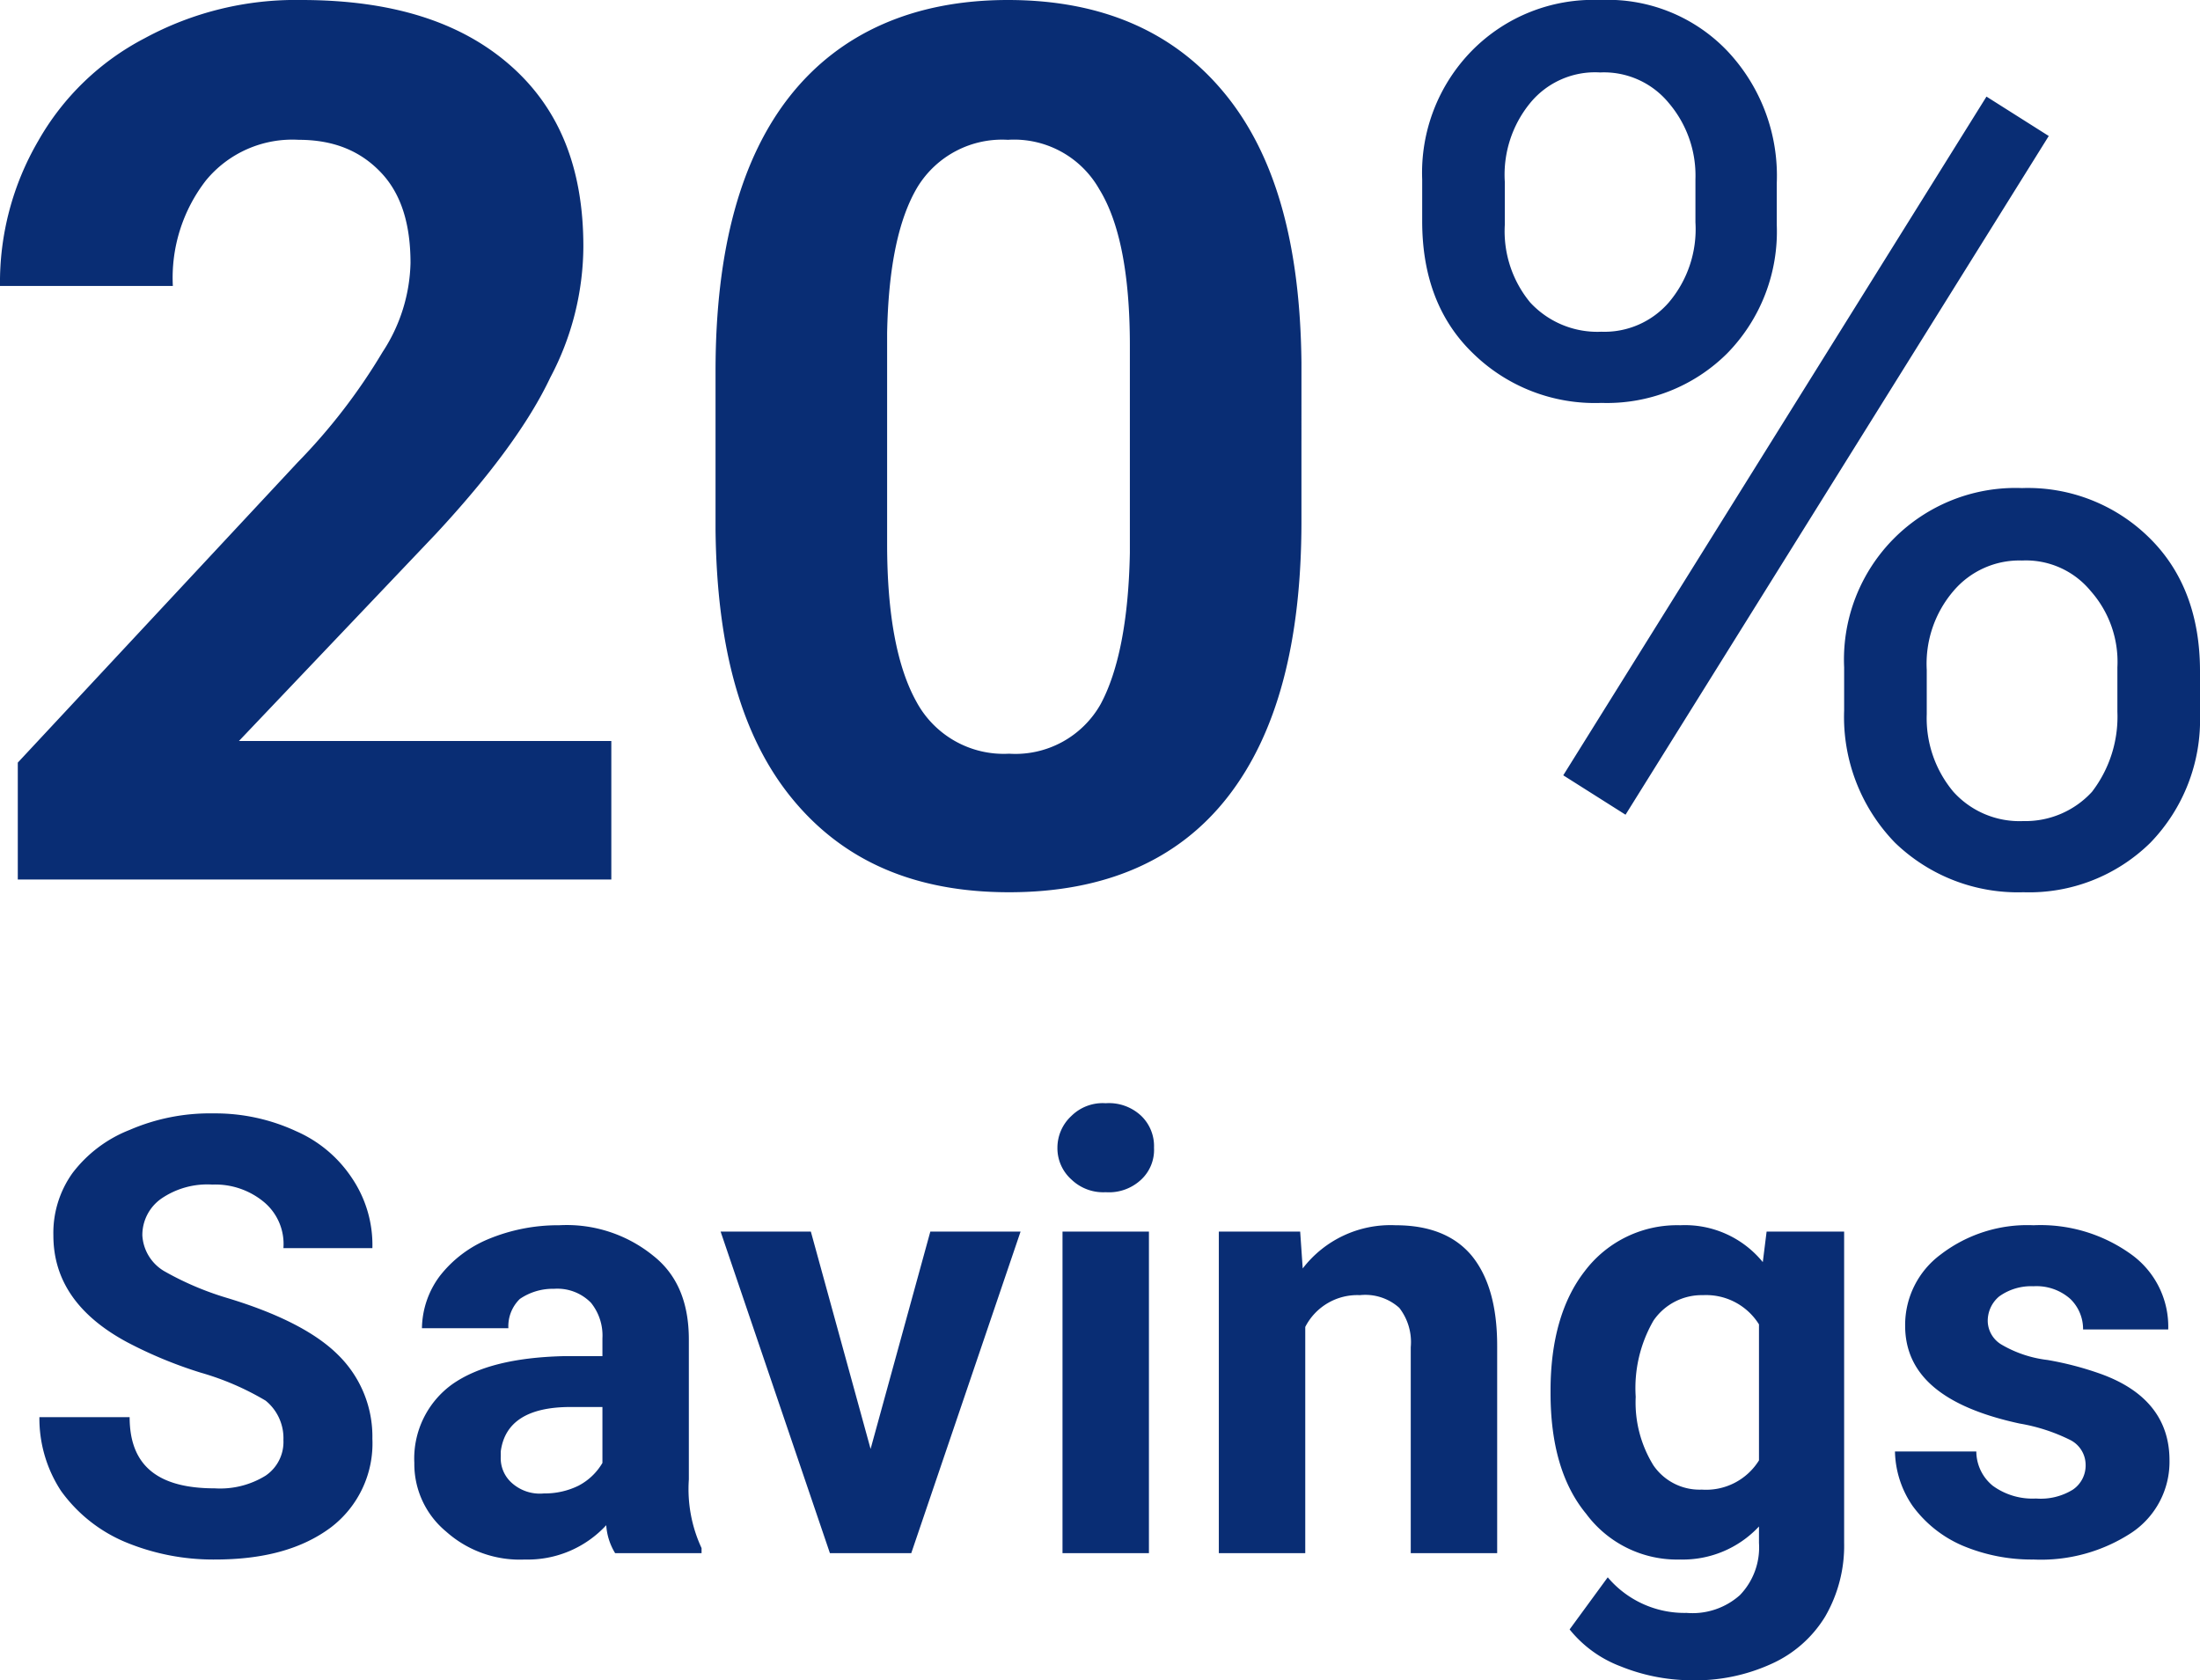 <svg xmlns="http://www.w3.org/2000/svg" viewBox="0 0 173.1 132.2"><path d="M48.1 69.2H1.4V60l22-23.6a46.4 46.4 0 0 0 6.7-8.7 13.3 13.3 0 0 0 2.2-7c0-3-.7-5.4-2.3-7.1S26.3 11 23.5 11a8.8 8.8 0 0 0-7.3 3.2 12.5 12.5 0 0 0-2.6 8.3H0a22.1 22.1 0 0 1 3-11.4A20.5 20.5 0 0 1 11.4 3a24.9 24.9 0 0 1 12.3-3c7.1 0 12.5 1.7 16.4 5.1s5.8 8.1 5.8 14.3a22.2 22.2 0 0 1-2.6 10.3q-2.5 5.3-9 12.3L18.8 58.3h29.3ZM102.4 41c0 9.5-1.9 16.7-5.8 21.7s-9.7 7.5-17.2 7.5-13.1-2.5-17.1-7.4-5.9-11.9-6-21.1V29.2c0-9.6 2-16.8 5.9-21.7S71.9 0 79.3 0s13.1 2.5 17.1 7.4 5.9 11.9 6 21.1ZM88.9 27.2q0-8.4-2.4-12.3a7.7 7.7 0 0 0-7.2-3.9 7.8 7.8 0 0 0-7.1 3.7c-1.5 2.5-2.3 6.3-2.4 11.5v16.6c0 5.6.8 9.7 2.3 12.4a7.8 7.8 0 0 0 7.3 4.1 7.7 7.7 0 0 0 7.2-3.9c1.4-2.6 2.2-6.6 2.3-11.9Zm23-13.1A13.7 13.7 0 0 1 115.8 4a13.4 13.4 0 0 1 10.1-4 13 13 0 0 1 10 4 14.3 14.3 0 0 1 3.9 10.4v3.3a13.7 13.7 0 0 1-3.9 10.1 13.4 13.4 0 0 1-9.9 3.9 13.7 13.7 0 0 1-10.1-3.9c-2.7-2.6-4-6.1-4-10.4Zm6.5 3.6a8.8 8.8 0 0 0 2 6.1 7.2 7.2 0 0 0 5.6 2.3 6.7 6.7 0 0 0 5.3-2.3 8.9 8.9 0 0 0 2.1-6.3v-3.4a8.8 8.8 0 0 0-2.1-6 6.6 6.6 0 0 0-5.4-2.4 6.6 6.6 0 0 0-5.5 2.4 8.9 8.9 0 0 0-2 6.2Zm26.7 34.8a13.5 13.5 0 0 1 14-14.1 13.6 13.6 0 0 1 10.1 4c2.6 2.6 3.9 6.1 3.9 10.4v3.4a13.9 13.9 0 0 1-3.9 10.1 13.6 13.6 0 0 1-10 3.9 13.9 13.9 0 0 1-10.1-3.9 14.2 14.2 0 0 1-4-10.4Zm6.5 3.7a9 9 0 0 0 2.1 6.1 7 7 0 0 0 5.5 2.3 7.1 7.1 0 0 0 5.4-2.3 9.7 9.7 0 0 0 2-6.3v-3.5a8.4 8.4 0 0 0-2.1-6 6.6 6.6 0 0 0-5.4-2.4 6.8 6.8 0 0 0-5.4 2.4 8.8 8.8 0 0 0-2.1 6.2Zm-23.7 7.9L123 61l33.3-53.4 4.9 3.1ZM22.3 113.3a3.8 3.8 0 0 0-1.4-3.1 21.6 21.6 0 0 0-5.1-2.2 34 34 0 0 1-5.8-2.4c-3.9-2.1-5.8-4.9-5.8-8.4a8.1 8.1 0 0 1 1.5-4.9 10.4 10.4 0 0 1 4.5-3.4 15.9 15.9 0 0 1 6.6-1.3 15.1 15.1 0 0 1 6.5 1.4 10.1 10.1 0 0 1 4.4 3.7 9.4 9.4 0 0 1 1.6 5.5h-7a4.3 4.3 0 0 0-1.5-3.6 6 6 0 0 0-4.1-1.4 6.4 6.4 0 0 0-4 1.1 3.5 3.5 0 0 0-1.5 2.9 3.5 3.5 0 0 0 1.7 2.8 23.7 23.7 0 0 0 4.9 2.1c4 1.2 7 2.7 8.8 4.5a9 9 0 0 1 2.7 6.6 8.3 8.3 0 0 1-3.3 7c-2.3 1.7-5.3 2.5-9.1 2.5a18 18 0 0 1-7.1-1.4 11.9 11.9 0 0 1-5-4 10.4 10.4 0 0 1-1.7-5.8h7.1c0 3.8 2.2 5.6 6.7 5.6a6.8 6.8 0 0 0 4-1 3.2 3.2 0 0 0 1.4-2.8Zm26.1 8.9a4.8 4.8 0 0 1-.7-2.2 8.4 8.4 0 0 1-6.4 2.7 8.7 8.7 0 0 1-6.2-2.2 6.9 6.9 0 0 1-2.5-5.4 7.2 7.2 0 0 1 3-6.2c2-1.4 4.9-2.1 8.7-2.2h3.1v-1.4a4.1 4.1 0 0 0-.9-2.8 3.7 3.7 0 0 0-2.9-1.1 4.6 4.6 0 0 0-2.7.8 3 3 0 0 0-.9 2.3h-6.8a7 7 0 0 1 1.4-4.1 9.4 9.4 0 0 1 3.8-2.9 14.3 14.3 0 0 1 5.6-1.1 10.8 10.8 0 0 1 7.4 2.4c1.9 1.5 2.8 3.7 2.8 6.6v11a11 11 0 0 0 1 5.4v.4Zm-5.6-4.7a6 6 0 0 0 2.7-.6 4.7 4.7 0 0 0 1.9-1.8v-4.4h-2.5c-3.4 0-5.2 1.2-5.5 3.5v.4a2.6 2.6 0 0 0 .9 2.1 3.3 3.3 0 0 0 2.5.8Zm25.7-3.5 4.7-17.1h7.1l-8.6 25.3h-6.4l-8.6-25.3h7.1Zm21.9 8.2h-6.8V96.9h6.8Zm-7.2-31.9a3.4 3.4 0 0 1 1.1-2.5 3.5 3.5 0 0 1 2.7-1 3.7 3.7 0 0 1 2.8 1 3.3 3.3 0 0 1 1 2.5 3.2 3.2 0 0 1-1 2.5 3.7 3.7 0 0 1-2.8 1 3.6 3.6 0 0 1-2.7-1 3.3 3.3 0 0 1-1.1-2.5Zm19.1 6.6.2 2.9a8.7 8.7 0 0 1 7.3-3.4q4 0 6 2.4c1.3 1.6 2 3.9 2 7.1v16.3H111V106a4.4 4.4 0 0 0-.9-3.1 4 4 0 0 0-3.1-1 4.6 4.6 0 0 0-4.3 2.5v17.8h-6.8V96.9Zm19.7 12.5c0-3.9.9-7.1 2.7-9.4a9.1 9.1 0 0 1 7.5-3.6 7.9 7.9 0 0 1 6.5 2.9l.3-2.4h6.1v24.5a11.1 11.1 0 0 1-1.5 5.8 9.5 9.5 0 0 1-4.2 3.7 14.4 14.4 0 0 1-6.4 1.3 15 15 0 0 1-5.5-1.1 9.4 9.4 0 0 1-4-2.9l3-4.1a7.9 7.9 0 0 0 6.2 2.8 5.6 5.6 0 0 0 4.2-1.4 5.4 5.4 0 0 0 1.5-4.1v-1.3a8.2 8.2 0 0 1-6.2 2.6 8.9 8.9 0 0 1-7.4-3.6c-1.9-2.3-2.8-5.5-2.8-9.5Zm6.7.5a9.4 9.4 0 0 0 1.4 5.4 4.4 4.4 0 0 0 3.8 1.9 4.9 4.9 0 0 0 4.5-2.3v-10.7a4.9 4.9 0 0 0-4.4-2.3 4.6 4.6 0 0 0-3.9 2 10.6 10.6 0 0 0-1.4 6Zm35.4 5.3a2.2 2.2 0 0 0-1.2-1.9 14.3 14.3 0 0 0-4-1.3c-6-1.3-9-3.8-9-7.7a6.9 6.9 0 0 1 2.8-5.6 11.2 11.2 0 0 1 7.3-2.3 12.2 12.2 0 0 1 7.7 2.3 7 7 0 0 1 2.9 5.9h-6.7a3.3 3.3 0 0 0-1-2.4 4 4 0 0 0-2.9-1 4.3 4.3 0 0 0-2.7.8 2.5 2.5 0 0 0-.9 2 2.2 2.2 0 0 0 1.1 1.8 9.3 9.3 0 0 0 3.6 1.2 25.1 25.1 0 0 1 4.2 1.1c3.6 1.3 5.4 3.6 5.4 6.8a6.7 6.7 0 0 1-3 5.7 13 13 0 0 1-7.7 2.1 14 14 0 0 1-5.6-1.1 9.5 9.5 0 0 1-3.9-3.1 7.8 7.8 0 0 1-1.4-4.3h6.4a3.5 3.5 0 0 0 1.3 2.7 5.3 5.3 0 0 0 3.4 1 4.8 4.8 0 0 0 2.9-.7 2.3 2.3 0 0 0 1-2Z" fill="#092d74"/></svg>